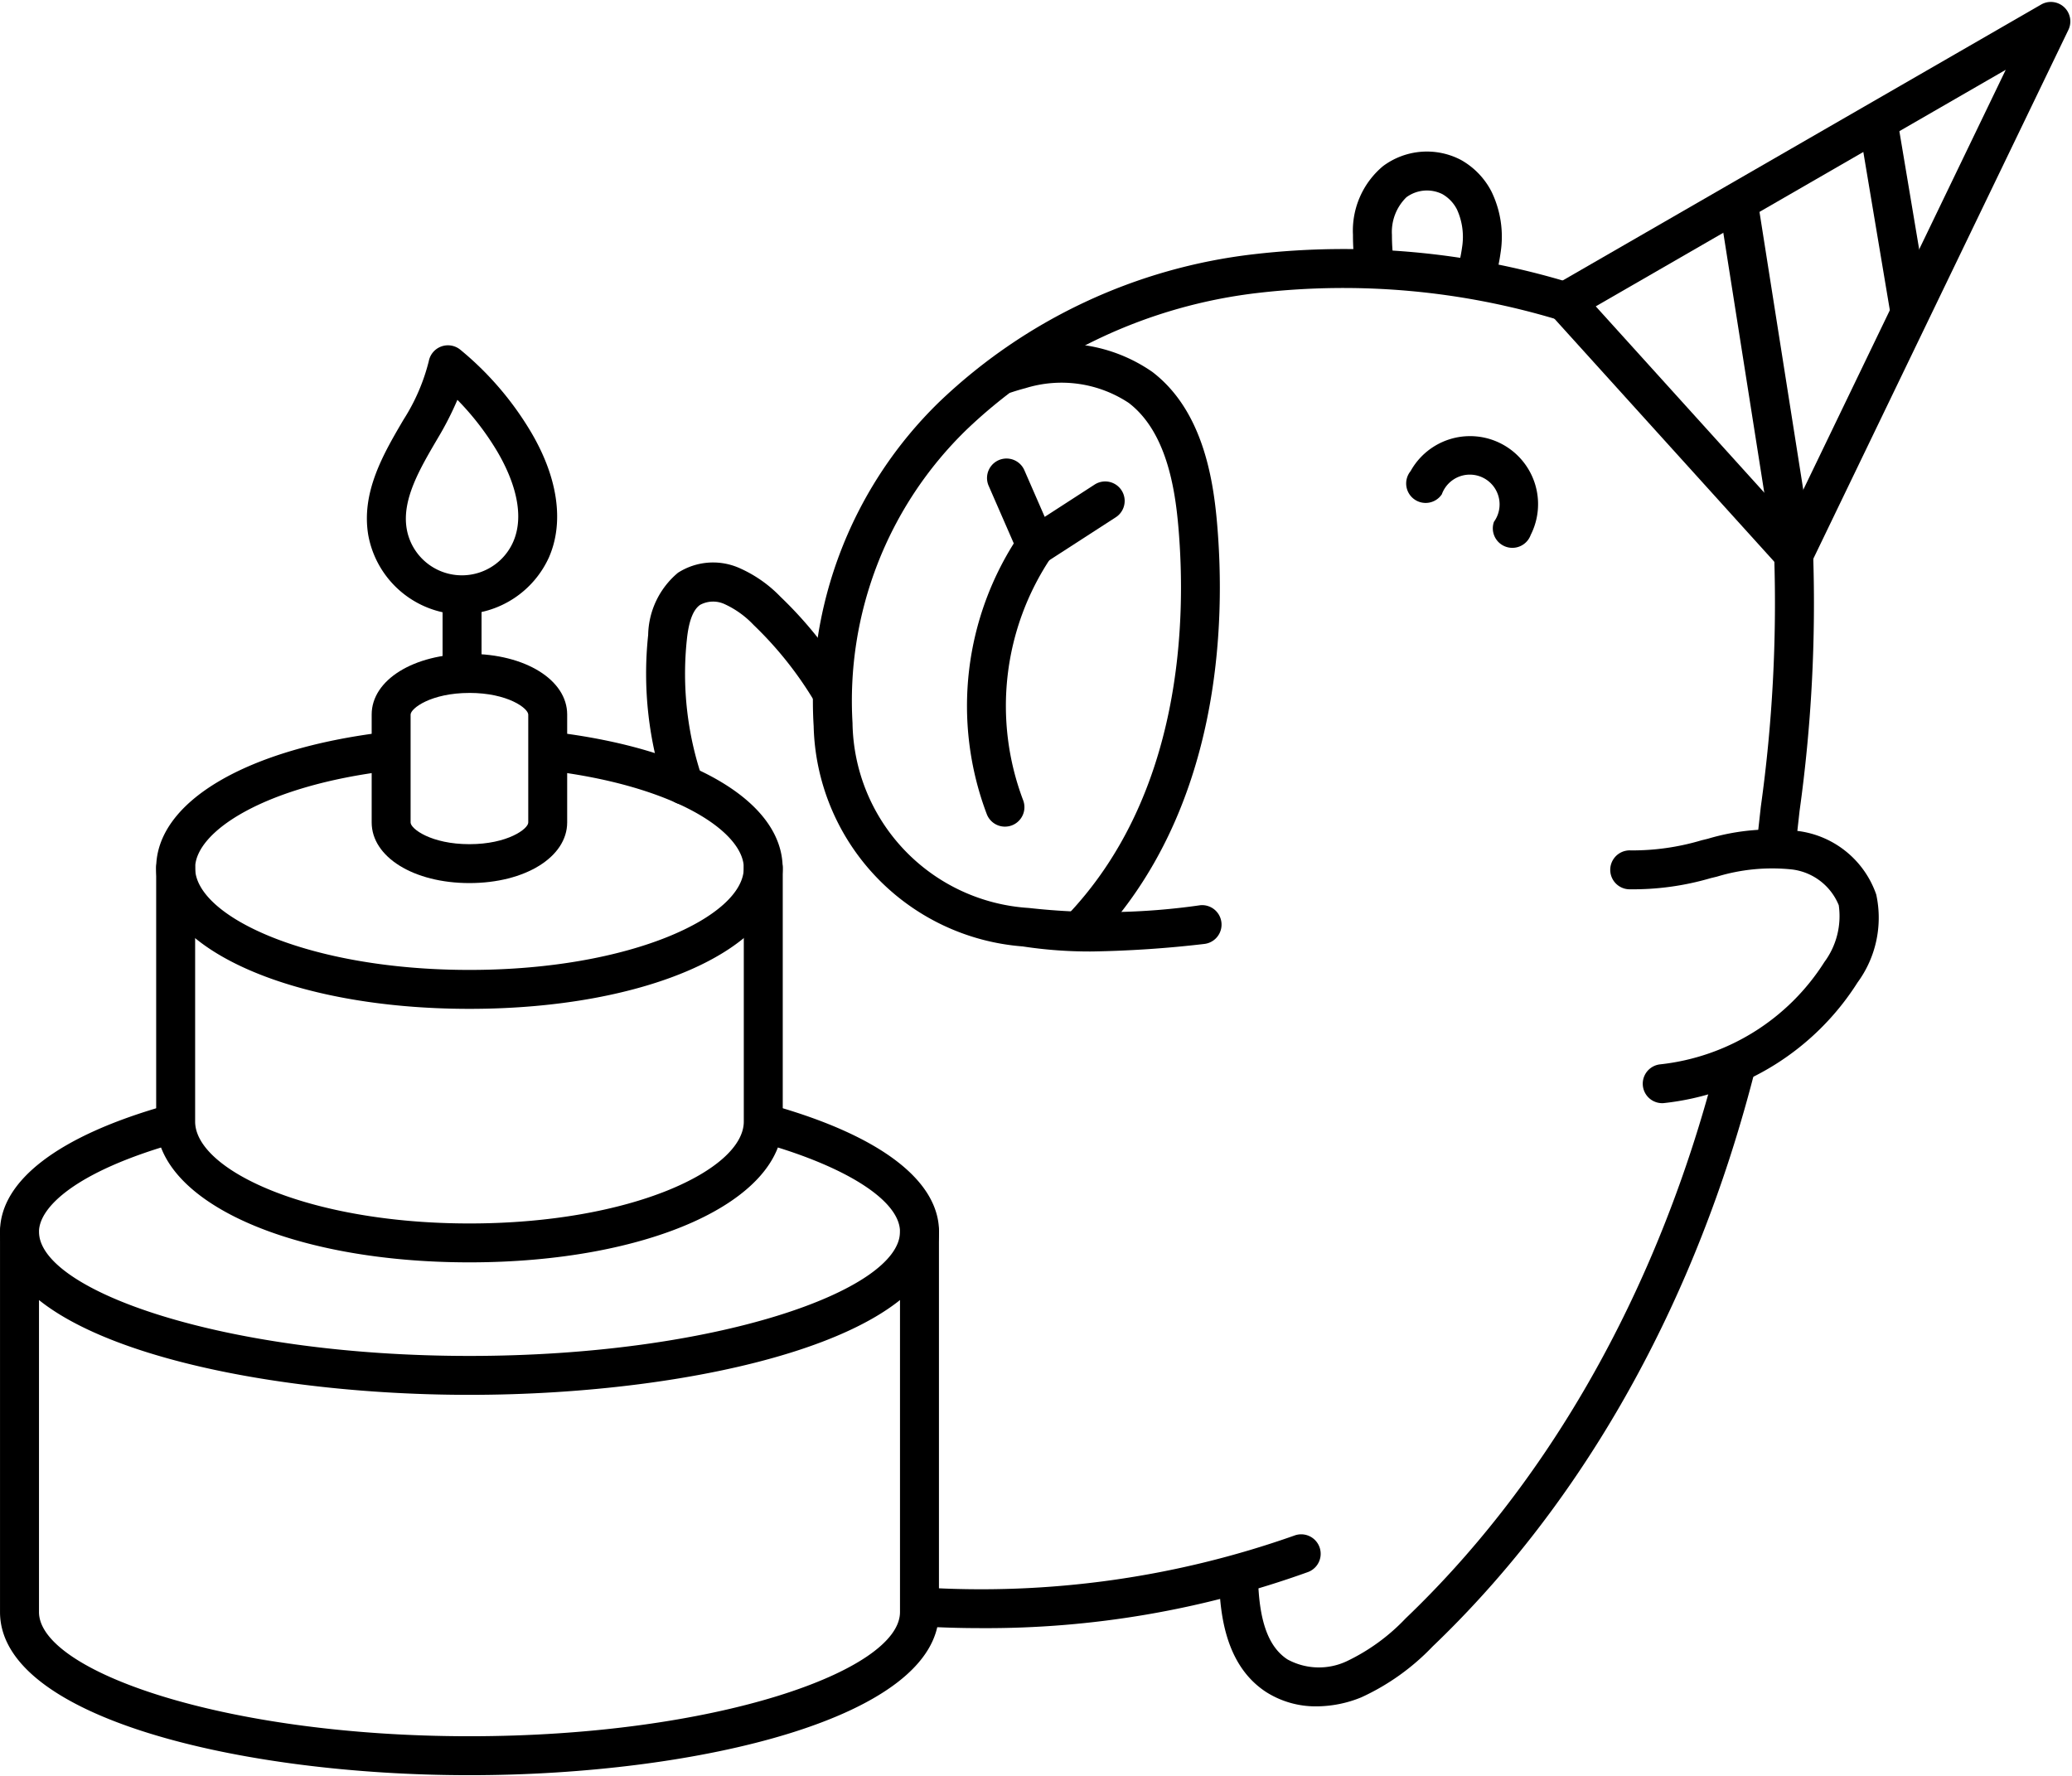 <?xml version="1.0" encoding="UTF-8"?> <svg xmlns="http://www.w3.org/2000/svg" xmlns:xlink="http://www.w3.org/1999/xlink" width="112.704" height="96.593" viewBox="0 0 112.704 96.593"><defs><clipPath id="a"><path d="M75.48,627H126.62v16.1H75.48Zm0,0" transform="translate(-75.48 -627)"></path></clipPath><clipPath id="b"><path d="M75.48,647H126.62v30.71H75.48Zm0,0" transform="translate(-75.48 -647)"></path></clipPath><clipPath id="c"><path d="M357,426.031h28.766v31.3H357Zm0,0" transform="translate(-357 -426.031)"></path></clipPath></defs><g transform="translate(-17599.984 18856.504)"><path d="M337.847,511.768a1.045,1.045,0,0,1-.354-.062,1.059,1.059,0,0,1-.644-1.352,1.619,1.619,0,1,0-2.834-1.5,1.059,1.059,0,1,1-1.7-1.259,3.7,3.7,0,0,1,6.534,3.471A1.06,1.06,0,0,1,337.847,511.768Zm0,0" transform="translate(17344.396 -19338.471)"></path><path d="M147.542,503.672a4.957,4.957,0,0,1-.587-.035,5.262,5.262,0,0,1-4.472-4.27c-.395-2.347.834-4.439,1.918-6.284a10.7,10.7,0,0,0,1.374-3.181,1.061,1.061,0,0,1,1.717-.62,17.064,17.064,0,0,1,3.834,4.463c1.469,2.478,1.82,4.9.992,6.813A5.276,5.276,0,0,1,147.542,503.672Zm-.211-11.666a17.216,17.216,0,0,1-1.068,2.089c-.981,1.669-1.958,3.334-1.691,4.921a3.047,3.047,0,0,0,5.8.7c.744-1.723-.226-3.8-.87-4.894A14.837,14.837,0,0,0,147.331,492.006Zm0,0" transform="translate(17477.533 -19326.76)"></path><path d="M157.279,537.551a1.059,1.059,0,0,1-1.06-1.059v-4.109a1.06,1.06,0,0,1,2.12,0v4.109A1.06,1.06,0,0,1,157.279,537.551Zm0,0" transform="translate(17467.838 -19356.434)"></path><path d="M148.61,557.81c-3.03,0-5.317-1.416-5.317-3.3v-5.869c0-1.88,2.286-3.3,5.317-3.3s5.317,1.417,5.317,3.3v5.869C153.926,556.393,151.64,557.81,148.61,557.81Zm0-10.343c-2.077,0-3.2.836-3.2,1.179v5.869c0,.342,1.12,1.179,3.2,1.179s3.2-.836,3.2-1.179v-5.869C151.807,548.3,150.686,547.466,148.61,547.466Zm0,0" transform="translate(17476.908 -19366.277)"></path><path d="M121.013,574.613c-9.714,0-17.04-3.294-17.04-7.662,0-3.6,4.91-6.5,12.51-7.4a1.059,1.059,0,1,1,.249,2.1c-6.911.817-10.64,3.339-10.64,5.3,0,2.623,6.128,5.544,14.922,5.544s14.922-2.921,14.922-5.544c0-1.957-3.728-4.478-10.636-5.3a1.059,1.059,0,1,1,.249-2.1c7.6.9,12.5,3.8,12.5,7.4C138.053,571.32,130.727,574.613,121.013,574.613Zm0,0" transform="translate(17504.506 -19376.238)"></path><path d="M121.013,603.353c-9.714,0-17.04-3.294-17.04-7.661V581.9a1.059,1.059,0,0,1,2.119,0v13.793c0,2.622,6.128,5.544,14.922,5.544s14.922-2.922,14.922-5.544V581.9a1.059,1.059,0,0,1,2.119,0v13.793C138.053,600.059,130.727,603.353,121.013,603.353Zm0,0" transform="translate(17504.506 -19391.188)"></path><g transform="translate(17599.984 -18796.586)" clip-path="url(#a)"><path d="M101.016,643.361c-12.378,0-25.535-3.11-25.535-8.872,0-2.787,3.21-5.228,9.038-6.874a1.059,1.059,0,1,1,.577,2.038c-5.526,1.561-7.495,3.521-7.495,4.836,0,3.189,10.014,6.755,23.416,6.755s23.417-3.566,23.417-6.755c0-1.664-2.838-3.507-7.4-4.81a1.059,1.059,0,1,1,.581-2.037c5.766,1.645,8.942,4.076,8.942,6.847C126.551,640.252,113.395,643.361,101.016,643.361Zm0,0" transform="translate(-75.48 -627.403)"></path></g><g transform="translate(17599.984 -18790.621)" clip-path="url(#b)"><path d="M101.016,677.834c-12.378,0-25.535-3.11-25.535-8.874V648.274a1.06,1.06,0,0,1,2.12,0V668.96c0,3.189,10.014,6.755,23.416,6.755s23.417-3.566,23.417-6.755V648.274a1.059,1.059,0,0,1,2.119,0V668.96C126.551,674.724,113.395,677.834,101.016,677.834Zm0,0" transform="translate(-75.48 -647.151)"></path></g><path d="M258.189,515.448a1.075,1.075,0,0,1-.306-.045,1.064,1.064,0,0,1-.665-.591l-1.614-3.7a1.06,1.06,0,0,1,1.943-.847l1.115,2.556,2.714-1.756a1.059,1.059,0,1,1,1.152,1.778l-3.762,2.433A1.055,1.055,0,0,1,258.189,515.448Zm0,0" transform="translate(17398.148 -19341.209)"></path><path d="M238.9,509.627a24.133,24.133,0,0,1-3.764-.275,12.32,12.32,0,0,1-11.369-11.98,22.684,22.684,0,0,1,6.819-17.627,29.654,29.654,0,0,1,17.15-8.05,42.342,42.342,0,0,1,17.117,1.536,1.059,1.059,0,0,1-.584,2.037,40.308,40.308,0,0,0-16.261-1.473,27.542,27.542,0,0,0-15.927,7.45,20.552,20.552,0,0,0-6.2,15.951,10.227,10.227,0,0,0,9.589,10.064,36.694,36.694,0,0,0,9.335-.15,1.059,1.059,0,0,1,.213,2.107A60.782,60.782,0,0,1,238.9,509.627Zm0,0" transform="translate(17420.475 -19314.373)"></path><path d="M397,541.661a.983.983,0,0,1-.116-.007,1.058,1.058,0,0,1-.938-1.167l.224-2.021a80.11,80.11,0,0,0,.727-13.657,1.06,1.06,0,0,1,1.012-1.105h.048a1.059,1.059,0,0,1,1.058,1.012,81.786,81.786,0,0,1-.738,13.986l-.224,2.014A1.06,1.06,0,0,1,397,541.661Zm0,0" transform="translate(17299.592 -19351.088)"></path><path d="M303.189,653.454a5.015,5.015,0,0,1-2.765-.784c-2.213-1.451-2.517-4.257-2.553-6.24a1.06,1.06,0,0,1,1.04-1.078h.02a1.059,1.059,0,0,1,1.059,1.04c.044,2.389.551,3.821,1.6,4.507a3.565,3.565,0,0,0,3.228.1,10.807,10.807,0,0,0,3.2-2.328c7.37-7.045,12.98-16.616,16.223-27.682q.349-1.188.658-2.386a1.06,1.06,0,0,1,2.052.529q-.318,1.232-.677,2.453c-3.346,11.421-9.153,21.317-16.791,28.617a12.633,12.633,0,0,1-3.87,2.76A6.475,6.475,0,0,1,303.189,653.454Zm0,0" transform="translate(17368.422 -19417.137)"></path><path d="M244.269,711.064c-1.1,0-2.2-.034-3.289-.1a1.059,1.059,0,1,1,.13-2.114,51.137,51.137,0,0,0,20.229-2.82,1.059,1.059,0,0,1,.751,1.981A51.642,51.642,0,0,1,244.269,711.064Zm0,0" transform="translate(17409.047 -19479.002)"></path><path d="M372.056,592.194a1.059,1.059,0,0,1-.1-2.113,12.122,12.122,0,0,0,8.924-5.566,4.191,4.191,0,0,0,.781-3.089,3.158,3.158,0,0,0-2.547-1.946,10.313,10.313,0,0,0-4.08.391l-.332.08a15.015,15.015,0,0,1-4.478.607,1.059,1.059,0,1,1,.133-2.114,13.163,13.163,0,0,0,3.847-.552l.337-.082a12.123,12.123,0,0,1,4.943-.417,5.193,5.193,0,0,1,4.216,3.452,5.949,5.949,0,0,1-1.018,4.785,14.283,14.283,0,0,1-10.515,6.557A.864.864,0,0,1,372.056,592.194Zm0,0" transform="translate(17318.34 -19388.688)"></path><path d="M260.53,521.705a1.059,1.059,0,0,1-.766-1.791c6.3-6.587,6.509-16.079,6.07-21.151-.186-2.152-.669-5.192-2.7-6.745a6.619,6.619,0,0,0-5.622-.8c-.253.065-.5.14-.748.221a1.059,1.059,0,0,1-.67-2.009c.292-.1.588-.186.889-.263a8.621,8.621,0,0,1,7.439,1.168c2.693,2.061,3.3,5.692,3.518,8.243.469,5.429.231,15.609-6.65,22.8A1.056,1.056,0,0,1,260.53,521.705Zm0,0" transform="translate(17398.246 -19326.605)"></path><path d="M328.939,461.688a1.094,1.094,0,0,1-.309-.045,1.06,1.06,0,0,1-.706-1.322,8.629,8.629,0,0,0,.325-1.428,3.605,3.605,0,0,0-.276-2.063,2.009,2.009,0,0,0-.8-.839,1.883,1.883,0,0,0-1.951.173,2.638,2.638,0,0,0-.787,2.046,10.6,10.6,0,0,0,.123,1.64,1.059,1.059,0,1,1-2.092.337,12.48,12.48,0,0,1-.151-1.976,4.573,4.573,0,0,1,1.631-3.737,3.989,3.989,0,0,1,4.239-.342,4.145,4.145,0,0,1,1.663,1.72,5.617,5.617,0,0,1,.5,3.306,10.689,10.689,0,0,1-.4,1.777A1.06,1.06,0,0,1,328.939,461.688Zm0,0" transform="translate(17351.262 -19301.938)"></path><path d="M195.425,541.836a1.06,1.06,0,0,1-1-.707,19.836,19.836,0,0,1-.956-8.521,4.514,4.514,0,0,1,1.621-3.385,3.538,3.538,0,0,1,3.279-.284,7.049,7.049,0,0,1,2.3,1.592,22.007,22.007,0,0,1,3.544,4.4,1.06,1.06,0,1,1-1.808,1.106,19.92,19.92,0,0,0-3.2-3.974,5.069,5.069,0,0,0-1.593-1.141,1.489,1.489,0,0,0-1.317.047c-.377.261-.613.871-.719,1.868a17.651,17.651,0,0,0,.848,7.591,1.058,1.058,0,0,1-1,1.41Zm0,0" transform="translate(17441.771 -19354.57)"></path><path d="M253.964,538.42a1.056,1.056,0,0,1-.991-.685,16.629,16.629,0,0,1,1.773-15.186,1.059,1.059,0,1,1,1.74,1.209,14.488,14.488,0,0,0-1.532,13.228,1.06,1.06,0,0,1-.616,1.366A1.081,1.081,0,0,1,253.964,538.42Zm0,0" transform="translate(17400.684 -19349.957)"></path><g transform="translate(17683.922 -18856.504)" clip-path="url(#c)"><path d="M370.956,457.489a1.061,1.061,0,0,1-.786-.348L357.73,443.39a1.058,1.058,0,0,1,.256-1.627l26.42-15.238a1.059,1.059,0,0,1,1.484,1.377L371.91,456.89a1.057,1.057,0,0,1-.8.588A1.11,1.11,0,0,1,370.956,457.489Zm-10.774-14.547,10.5,11.609,11.8-24.477Zm0,0" transform="translate(-357.32 -426.277)"></path></g><path d="M393.142,480.839a1.061,1.061,0,0,1-1.046-.894l-2.994-19a1.06,1.06,0,0,1,2.094-.33l2.994,19a1.06,1.06,0,0,1-.882,1.211A1.163,1.163,0,0,1,393.142,480.839Zm0,0" transform="translate(17304.4 -19306.182)"></path><path d="M417.346,457.238a1.061,1.061,0,0,1-1.044-.884l-1.657-9.887a1.06,1.06,0,0,1,2.091-.351L418.393,456a1.059,1.059,0,0,1-.87,1.219A1,1,0,0,1,417.346,457.238Zm0,0" transform="translate(17286.473 -19296.014)"></path></g></svg> 